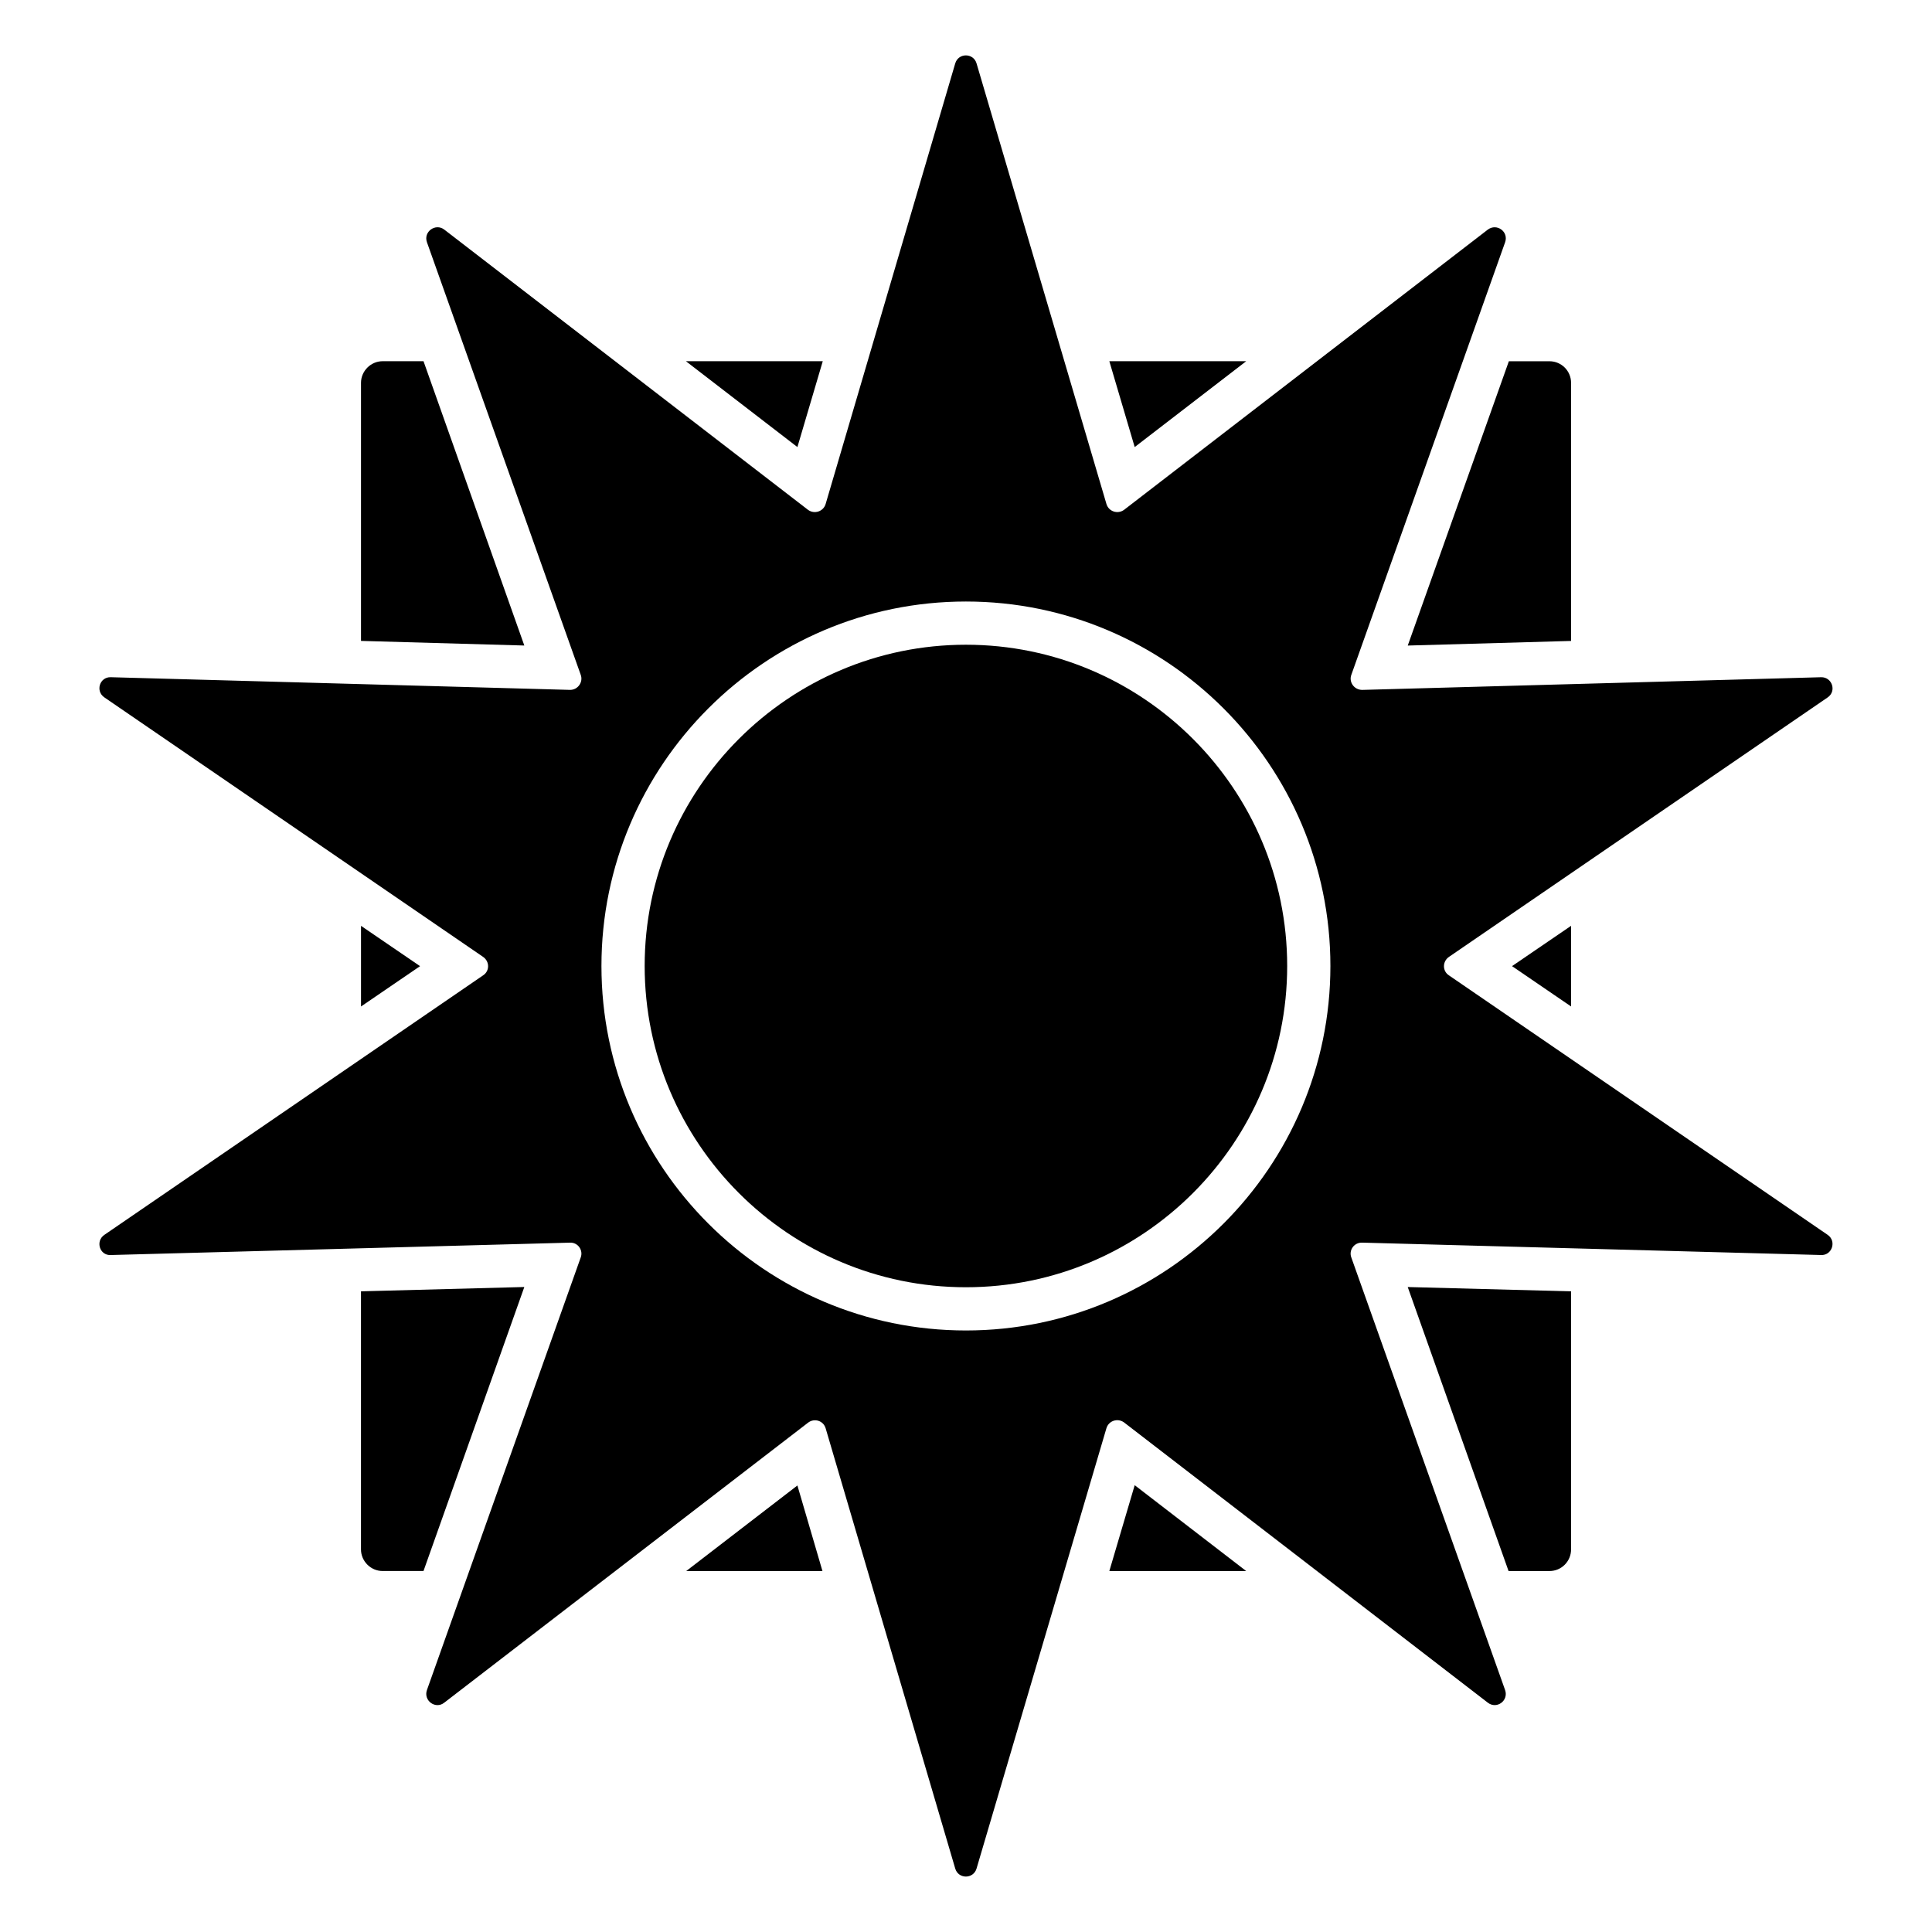 <?xml version="1.0" encoding="UTF-8"?>
<!-- Uploaded to: ICON Repo, www.svgrepo.com, Generator: ICON Repo Mixer Tools -->
<svg fill="#000000" width="800px" height="800px" version="1.1" viewBox="144 144 512 512" xmlns="http://www.w3.org/2000/svg">
 <g>
  <path d="m362.04 239.73-6.719 22.746-29.543-22.746z"/>
  <path d="m474.25 560.34h-36.262l6.719-22.75z"/>
  <path d="m560.35 486.22v68.395c0 3.129-2.519 5.727-5.727 5.727h-10.84l-26.719-75.266z"/>
  <path d="m474.25 239.73-29.543 22.746-6.719-22.746z"/>
  <path d="m282.95 485.07-26.719 75.266h-10.84c-3.129 0-5.727-2.594-5.727-5.727v-68.395z"/>
  <path d="m255.32 400.04-15.648 10.688v-21.371z"/>
  <path d="m282.95 315.07-43.281-1.223v-68.395c0-3.129 2.598-5.727 5.727-5.727h10.84z"/>
  <path d="m361.96 560.34h-36.105l29.465-22.672z"/>
  <path d="m560.35 245.46v68.395l-43.281 1.223 26.793-75.344h10.762c3.207 0.004 5.727 2.598 5.727 5.727z"/>
  <path d="m399.98 314.86c-46.945 0-85.137 38.195-85.137 85.137 0 46.945 38.195 85.137 85.137 85.137 46.945 0 85.137-38.195 85.137-85.137 0.004-46.941-38.191-85.137-85.137-85.137z"/>
  <path d="m527.98 402.48c-1.754-1.145-1.754-3.664 0-4.887l100.38-68.777c2.441-1.68 1.145-5.422-1.754-5.344l-121.6 3.359c-2.137 0-3.586-2.062-2.898-3.969l40.762-114.66c0.992-2.824-2.215-5.113-4.578-3.359l-96.41 74.273c-1.68 1.223-4.043 0.457-4.656-1.527l-34.434-116.79c-0.84-2.824-4.809-2.824-5.648 0l-34.352 116.79c-0.609 1.984-2.977 2.75-4.656 1.527l-96.41-74.277c-2.289-1.754-5.574 0.535-4.582 3.359l40.762 114.66c0.688 1.91-0.766 3.969-2.824 3.969l-121.75-3.359c-2.902-0.078-4.121 3.664-1.68 5.344l100.38 68.777c1.754 1.223 1.754 3.742 0 4.887l-100.38 68.777c-2.441 1.68-1.223 5.496 1.68 5.344l121.75-3.281c2.062-0.078 3.512 1.984 2.824 3.894l-40.762 114.66c-0.992 2.824 2.289 5.191 4.582 3.359l96.41-74.199c1.68-1.297 4.047-0.535 4.656 1.449l34.352 116.71c0.84 2.824 4.809 2.824 5.648 0l34.426-116.71c0.609-1.984 2.977-2.746 4.656-1.527l96.41 74.273c2.363 1.832 5.574-0.535 4.578-3.359l-40.762-114.66c-0.688-1.91 0.762-3.969 2.898-3.894l121.6 3.281c2.898 0.152 4.195-3.664 1.754-5.344zm-128 94.109c-53.258 0-96.59-43.328-96.59-96.59 0-53.258 43.328-96.59 96.59-96.59 53.258 0 96.59 43.328 96.59 96.59s-43.332 96.59-96.59 96.59z"/>
  <path d="m560.35 389.35-15.648 10.684 15.648 10.688z"/>
 </g>
</svg>